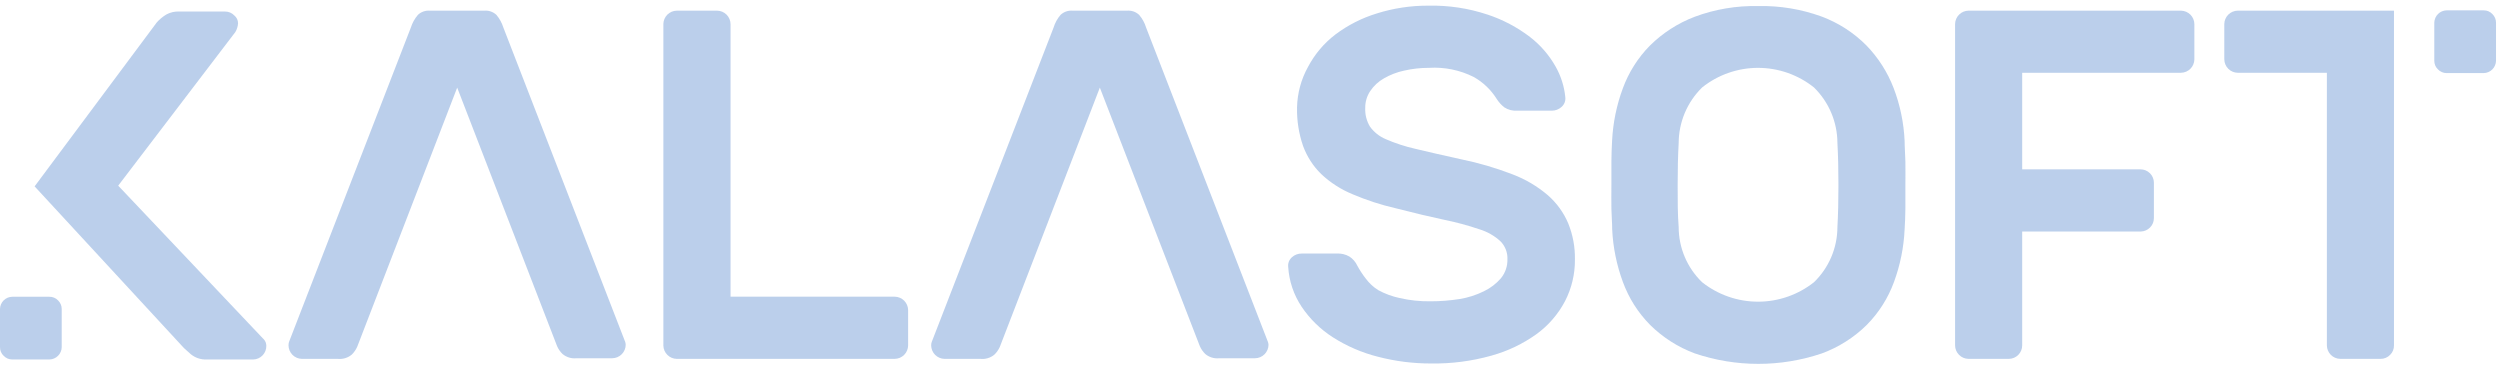 <svg width="320" height="47" viewBox="0 0 320 47" fill="none" xmlns="http://www.w3.org/2000/svg">
<path d="M306.43 1.365V44.215C306.434 44.44 306.392 44.664 306.306 44.872C306.22 45.08 306.092 45.268 305.93 45.425C305.774 45.588 305.586 45.717 305.378 45.804C305.169 45.892 304.946 45.937 304.72 45.935H299.56C299.105 45.93 298.671 45.747 298.349 45.425C298.028 45.104 297.845 44.669 297.84 44.215V9.315H286.43C285.975 9.31 285.541 9.127 285.219 8.805C284.898 8.484 284.715 8.049 284.71 7.595V3.085C284.715 2.63 284.898 2.196 285.219 1.874C285.541 1.553 285.975 1.37 286.43 1.365H306.43Z" fill="#9EBBE3" fill-opacity="0.7"/>
<path d="M319.02 1.795C318.878 1.643 318.706 1.523 318.515 1.442C318.324 1.361 318.118 1.321 317.91 1.325H313.17C312.753 1.332 312.356 1.501 312.061 1.796C311.767 2.091 311.598 2.488 311.59 2.905V7.775C311.586 7.982 311.626 8.189 311.707 8.38C311.788 8.571 311.908 8.743 312.06 8.885C312.203 9.035 312.376 9.154 312.567 9.234C312.757 9.315 312.963 9.356 313.17 9.355H317.91C318.327 9.347 318.724 9.178 319.019 8.883C319.313 8.589 319.482 8.191 319.49 7.775V2.905C319.492 2.697 319.451 2.492 319.37 2.301C319.289 2.11 319.17 1.938 319.02 1.795Z" fill="#9EBBE3" fill-opacity="0.7"/>
<path d="M33.65 43.315C33.825 43.468 33.956 43.664 34.03 43.885C34.064 44.009 34.084 44.136 34.09 44.265C34.098 44.716 33.929 45.152 33.618 45.48C33.308 45.807 32.881 45.999 32.43 46.015H26.43C25.704 46.041 24.994 45.803 24.43 45.345L23.54 44.545L4.43 23.855L20.08 2.855C20.432 2.464 20.84 2.127 21.29 1.855C21.798 1.579 22.372 1.447 22.95 1.475H28.8C29.024 1.473 29.247 1.518 29.453 1.605C29.659 1.693 29.846 1.822 30 1.985C30.148 2.106 30.267 2.258 30.349 2.431C30.43 2.605 30.471 2.794 30.47 2.985C30.445 3.376 30.329 3.757 30.13 4.095L15.13 23.765L33.65 43.315Z" fill="#9EBBE3" fill-opacity="0.7"/>
<path d="M7.43 38.445C7.287 38.296 7.114 38.179 6.923 38.1C6.732 38.02 6.527 37.981 6.32 37.985H1.58C1.164 37.987 0.765 38.153 0.469 38.447C0.174 38.74 0.005 39.138 0 39.555V44.435C-0.004 44.642 0.036 44.849 0.117 45.04C0.198 45.231 0.318 45.403 0.47 45.545C0.613 45.695 0.786 45.814 0.977 45.895C1.168 45.975 1.373 46.016 1.58 46.015H6.32C6.737 46.007 7.134 45.838 7.429 45.544C7.724 45.249 7.893 44.852 7.9 44.435V39.555C7.9 39.348 7.858 39.143 7.778 38.952C7.697 38.762 7.579 38.589 7.43 38.445Z" fill="#9EBBE3" fill-opacity="0.7"/>
<path d="M114.52 37.975C114.975 37.98 115.409 38.163 115.731 38.484C116.052 38.806 116.235 39.24 116.24 39.695V44.215C116.235 44.669 116.052 45.104 115.731 45.425C115.409 45.747 114.975 45.93 114.52 45.935H86.63C86.176 45.93 85.741 45.747 85.42 45.425C85.098 45.104 84.915 44.669 84.91 44.215V3.085C84.915 2.63 85.098 2.196 85.42 1.874C85.741 1.553 86.176 1.37 86.63 1.365H91.79C92.245 1.37 92.679 1.553 93.001 1.874C93.322 2.196 93.505 2.63 93.51 3.085V37.975H114.52Z" fill="#9EBBE3" fill-opacity="0.7"/>
<path d="M182.87 0.725C185.438 0.672 187.995 1.061 190.43 1.875C192.38 2.521 194.208 3.488 195.84 4.735C197.177 5.765 198.293 7.054 199.12 8.525C199.804 9.73 200.226 11.066 200.36 12.445C200.387 12.675 200.358 12.908 200.274 13.124C200.191 13.34 200.055 13.533 199.88 13.685C199.543 13.996 199.099 14.168 198.64 14.165H194.18C193.609 14.206 193.04 14.059 192.56 13.745C192.163 13.438 191.824 13.062 191.56 12.635C190.836 11.487 189.84 10.535 188.66 9.865C186.879 8.966 184.891 8.558 182.9 8.685C181.84 8.682 180.784 8.799 179.75 9.035C178.832 9.226 177.951 9.564 177.14 10.035C176.439 10.431 175.839 10.986 175.39 11.655C174.961 12.296 174.738 13.053 174.75 13.825C174.713 14.664 174.926 15.496 175.36 16.215C175.871 16.915 176.562 17.465 177.36 17.805C178.582 18.336 179.851 18.751 181.15 19.045C182.724 19.425 184.677 19.871 187.01 20.385C189.257 20.844 191.461 21.489 193.6 22.315C195.25 22.937 196.779 23.84 198.12 24.985C199.252 25.971 200.144 27.202 200.73 28.585C201.329 30.06 201.621 31.642 201.59 33.235C201.606 35.085 201.17 36.911 200.32 38.555C199.446 40.213 198.204 41.65 196.69 42.755C194.936 44.013 192.972 44.951 190.89 45.525C188.385 46.227 185.792 46.564 183.19 46.525C180.893 46.533 178.604 46.244 176.38 45.665C174.336 45.149 172.388 44.308 170.61 43.175C169.023 42.16 167.661 40.829 166.61 39.265C165.596 37.747 165.002 35.987 164.89 34.165C164.863 33.934 164.892 33.701 164.976 33.485C165.06 33.269 165.195 33.077 165.37 32.925C165.709 32.616 166.152 32.448 166.61 32.455H171.07C171.646 32.416 172.22 32.548 172.72 32.835C173.152 33.116 173.498 33.51 173.72 33.975C174.032 34.558 174.393 35.114 174.8 35.635C175.242 36.238 175.795 36.751 176.43 37.145C177.28 37.607 178.193 37.944 179.14 38.145C180.451 38.448 181.795 38.589 183.14 38.565C184.376 38.566 185.61 38.469 186.83 38.275C187.915 38.101 188.967 37.763 189.95 37.275C190.78 36.876 191.518 36.311 192.12 35.615C192.683 34.925 192.978 34.055 192.95 33.165C192.966 32.742 192.894 32.32 192.739 31.926C192.584 31.532 192.35 31.174 192.05 30.875C191.276 30.169 190.353 29.646 189.35 29.345C187.881 28.846 186.381 28.442 184.86 28.135C183.08 27.755 181.02 27.265 178.68 26.665C176.774 26.227 174.91 25.621 173.11 24.855C171.631 24.245 170.275 23.371 169.11 22.275C168.078 21.263 167.285 20.033 166.79 18.675C166.245 17.09 165.984 15.421 166.02 13.745C166.062 11.926 166.546 10.145 167.43 8.555C168.283 6.937 169.477 5.525 170.93 4.415C172.533 3.211 174.333 2.297 176.25 1.715C178.392 1.043 180.626 0.709 182.87 0.725Z" fill="#9EBBE3" fill-opacity="0.7"/>
<path d="M206.35 17.985C206.465 15.705 206.927 13.456 207.72 11.315C208.472 9.261 209.655 7.392 211.19 5.835C212.822 4.219 214.774 2.962 216.92 2.145C219.526 1.177 222.292 0.713 225.07 0.775C227.827 0.718 230.57 1.173 233.16 2.115C235.314 2.917 237.269 4.176 238.89 5.805C240.416 7.375 241.607 9.24 242.39 11.285C243.214 13.446 243.687 15.725 243.79 18.035C243.79 18.835 243.87 19.725 243.89 20.705C243.91 21.685 243.89 22.705 243.89 23.705C243.89 24.705 243.89 25.705 243.89 26.705C243.89 27.705 243.83 28.575 243.79 29.375C243.684 31.671 243.225 33.938 242.43 36.095C241.679 38.149 240.496 40.017 238.96 41.575C237.324 43.193 235.36 44.441 233.2 45.235C227.924 47.022 222.207 47.022 216.93 45.235C214.782 44.436 212.829 43.188 211.2 41.575C209.665 40.017 208.482 38.149 207.73 36.095C206.932 33.938 206.47 31.672 206.36 29.375C206.36 28.575 206.28 27.685 206.26 26.705C206.24 25.725 206.26 24.705 206.26 23.705C206.26 22.705 206.26 21.705 206.26 20.705C206.26 19.705 206.31 18.785 206.35 17.985ZM235.19 18.295C235.185 16.972 234.917 15.663 234.402 14.444C233.887 13.225 233.135 12.121 232.19 11.195C230.157 9.57 227.633 8.686 225.03 8.686C222.428 8.686 219.903 9.57 217.87 11.195C216.925 12.121 216.174 13.225 215.659 14.444C215.144 15.663 214.876 16.972 214.87 18.295C214.78 19.915 214.74 21.705 214.74 23.675C214.74 25.645 214.74 27.445 214.87 29.065C214.871 30.383 215.137 31.687 215.652 32.9C216.168 34.113 216.922 35.209 217.87 36.125C219.909 37.737 222.431 38.615 225.03 38.615C227.629 38.615 230.152 37.737 232.19 36.125C233.137 35.208 233.89 34.111 234.405 32.898C234.92 31.686 235.187 30.382 235.19 29.065C235.28 27.445 235.32 25.655 235.32 23.675C235.32 21.695 235.28 19.915 235.19 18.315V18.295Z" fill="#9EBBE3" fill-opacity="0.7"/>
<path d="M279.16 1.365C279.615 1.37 280.049 1.553 280.37 1.874C280.692 2.196 280.875 2.63 280.88 3.085V7.605C280.872 8.058 280.688 8.489 280.367 8.809C280.046 9.128 279.613 9.31 279.16 9.315H258.84V21.675H273.99C274.444 21.677 274.879 21.86 275.2 22.182C275.52 22.504 275.7 22.94 275.7 23.395V27.915C275.7 28.369 275.52 28.805 275.2 29.127C274.879 29.45 274.444 29.632 273.99 29.635H258.84V44.215C258.84 44.669 258.66 45.105 258.34 45.427C258.019 45.75 257.584 45.932 257.13 45.935H251.97C251.515 45.93 251.081 45.747 250.76 45.425C250.438 45.104 250.255 44.669 250.25 44.215V3.085C250.255 2.63 250.438 2.196 250.76 1.874C251.081 1.553 251.515 1.37 251.97 1.365H279.16Z" fill="#9EBBE3" fill-opacity="0.7"/>
<path d="M80.03 43.775L64.43 3.525C64.244 2.931 63.942 2.38 63.54 1.905C63.337 1.713 63.096 1.566 62.832 1.473C62.569 1.38 62.289 1.343 62.01 1.365H55.01C54.733 1.344 54.455 1.382 54.193 1.475C53.931 1.568 53.692 1.714 53.49 1.905C53.085 2.379 52.779 2.93 52.59 3.525L36.99 43.775C36.947 43.917 36.927 44.066 36.93 44.215C36.935 44.669 37.118 45.104 37.44 45.425C37.761 45.747 38.196 45.93 38.65 45.935H43.23C43.549 45.968 43.872 45.938 44.179 45.845C44.487 45.753 44.773 45.599 45.02 45.395C45.314 45.109 45.552 44.769 45.72 44.395L58.52 11.215L71.31 44.315C71.475 44.691 71.713 45.031 72.01 45.315C72.255 45.52 72.539 45.673 72.845 45.766C73.151 45.859 73.472 45.889 73.79 45.855H78.37C78.825 45.85 79.259 45.667 79.581 45.345C79.902 45.024 80.085 44.589 80.09 44.135C80.086 44.013 80.065 43.892 80.03 43.775Z" fill="#9EBBE3" fill-opacity="0.7"/>
<path d="M162.3 43.775L146.7 3.525C146.519 2.929 146.216 2.378 145.81 1.905C145.607 1.713 145.366 1.566 145.102 1.473C144.839 1.38 144.559 1.343 144.28 1.365H137.28C137.002 1.343 136.722 1.38 136.458 1.473C136.194 1.566 135.953 1.713 135.75 1.905C135.345 2.378 135.042 2.929 134.86 3.525L119.26 43.775C119.209 43.916 119.185 44.065 119.19 44.215C119.195 44.669 119.378 45.104 119.7 45.425C120.021 45.747 120.456 45.93 120.91 45.935H125.5C125.818 45.968 126.139 45.937 126.445 45.844C126.75 45.752 127.034 45.599 127.28 45.395C127.575 45.109 127.812 44.769 127.98 44.395L140.78 11.215L153.58 44.315C153.748 44.689 153.986 45.029 154.28 45.315C154.525 45.52 154.809 45.673 155.115 45.766C155.421 45.859 155.742 45.889 156.06 45.855H160.65C161.105 45.85 161.539 45.667 161.861 45.345C162.182 45.024 162.365 44.589 162.37 44.135C162.363 44.012 162.339 43.891 162.3 43.775Z" fill="#9EBBE3" fill-opacity="0.7"/>
</svg>
